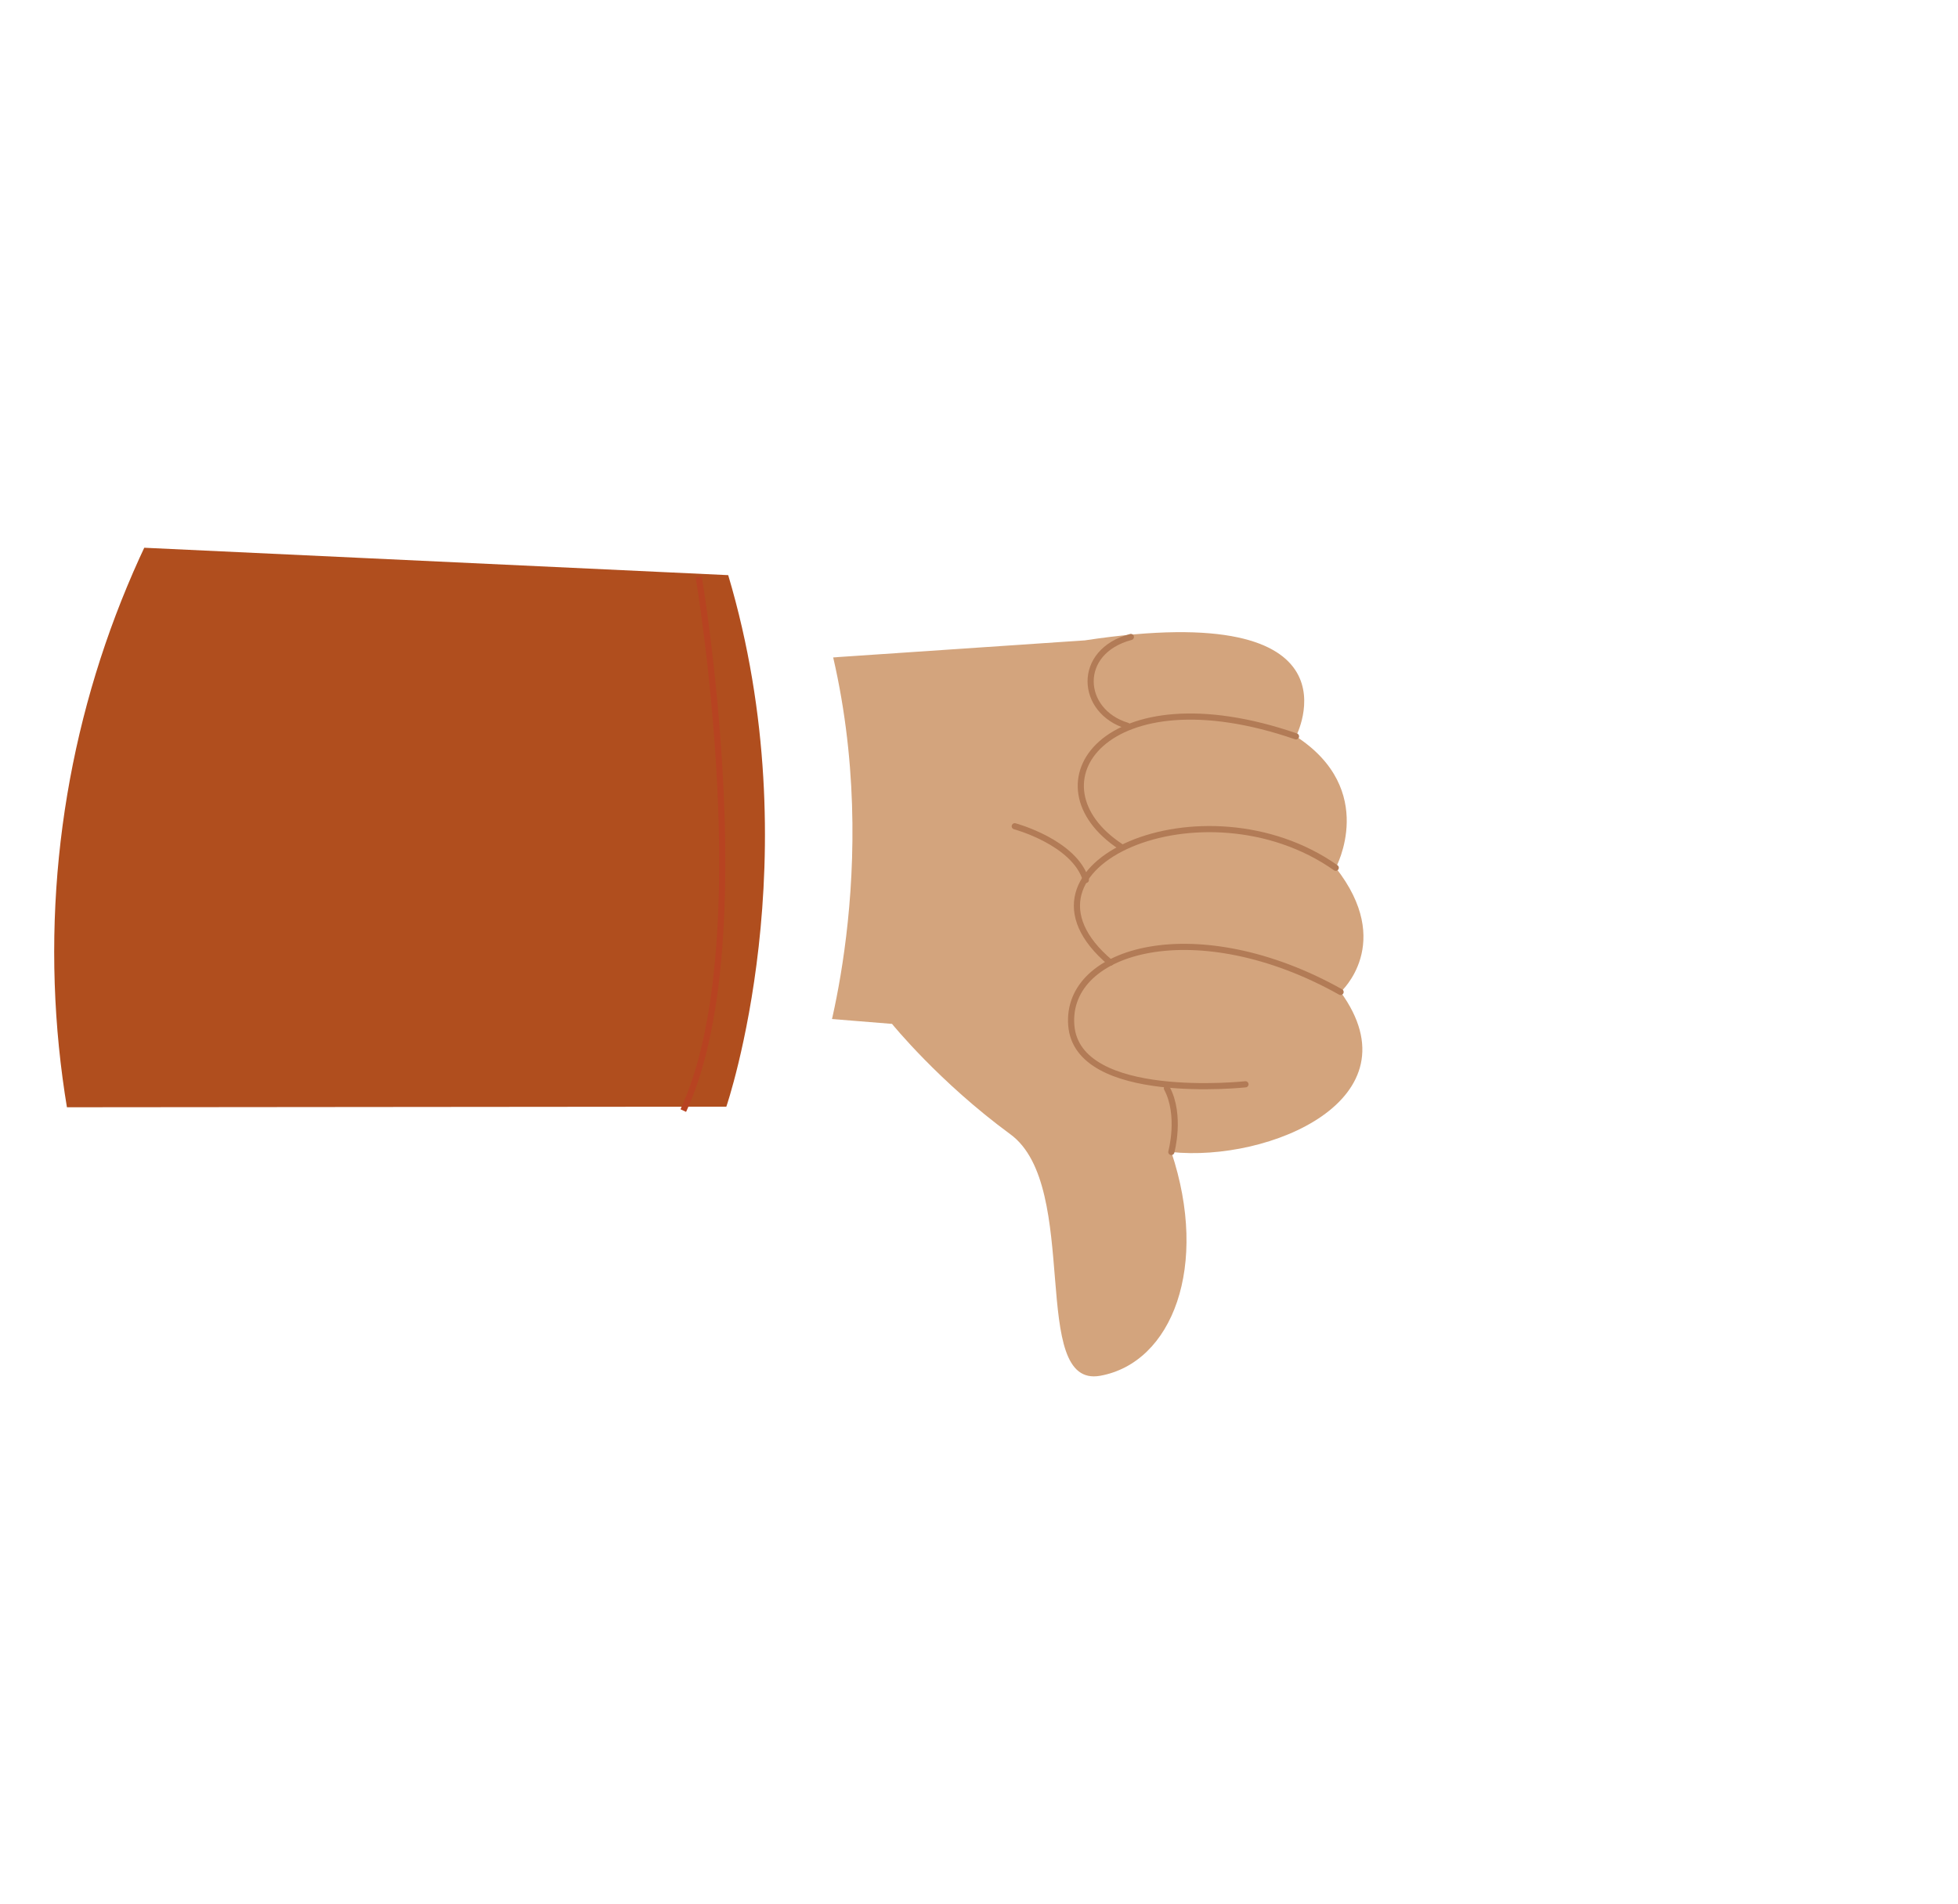 <?xml version="1.0" encoding="UTF-8"?>
<svg id="a" data-name="Capa_1" xmlns="http://www.w3.org/2000/svg" xmlns:xlink="http://www.w3.org/1999/xlink" viewBox="0 0 540.93 525.95">
  <defs>
    <filter id="b" data-name="drop-shadow-9" x="6.93" y="-8" width="556" height="556" filterUnits="userSpaceOnUse">
      <feOffset dx="7" dy="7"/>
      <feGaussianBlur result="c" stdDeviation="5"/>
      <feFlood flood-color="#000" flood-opacity=".5"/>
      <feComposite in2="c" operator="in"/>
      <feComposite in="SourceGraphic"/>
    </filter>
    <clipPath id="d">
      <circle cx="277.95" cy="262.98" r="262.98" fill="none"/>
    </clipPath>
  </defs>
  <circle cx="277.95" cy="262.98" r="262.98" fill="#fff" filter="url(#b)"/>
  <g clip-path="url(#d)">
    <g>
      <path d="M299.83,176.89c78.15-11.78,58.21,26.54,58.21,26.54,22.74,14.8,10.98,36.3,10.98,36.3,16.41,20.89,1.34,34.32,1.34,34.32,21.57,29.7-19.76,47.05-46.76,44.21,10.51,31.5.27,58.2-19.64,61.81-19.91,3.61-5.09-52.25-24.82-66.71-19.73-14.46-32.7-30.5-32.7-30.5l-85.88-6.95-7.01-89.11,146.29-9.9Z" fill="#d3a47d"/>
      <path d="M370.36,274.04c-39.46-22.11-76.08-12.11-74.4,9.22,1.67,21.33,48.12,16.29,48.12,16.29" fill="none" stroke="#b27b56" stroke-linecap="round" stroke-linejoin="round" stroke-width="1.7"/>
      <path d="M369.02,239.73c-36.26-25.54-94.13-.65-62.25,26.22" fill="none" stroke="#b27b56" stroke-linecap="round" stroke-linejoin="round" stroke-width="1.7"/>
      <path d="M358.04,203.43c-52.8-18.19-74.48,13.37-48.41,30.49" fill="none" stroke="#b27b56" stroke-linecap="round" stroke-linejoin="round" stroke-width="1.7"/>
      <path d="M312.42,175.97c-15.2,4-14.1,20.57-1.01,24.52" fill="none" stroke="#b27b56" stroke-linecap="round" stroke-linejoin="round" stroke-width="1.7"/>
      <path d="M323.6,318.25s2.77-10.09-1.22-17.6" fill="none" stroke="#b27b56" stroke-linecap="round" stroke-linejoin="round" stroke-width="1.7"/>
      <path d="M280.34,228.26s16.54,4.45,19.65,14.83" fill="none" stroke="#b27b56" stroke-linecap="round" stroke-linejoin="round" stroke-width="1.7"/>
      <path d="M10.27,162.75l217.7,10.22c17.2,61.27-.41,117.46-.41,117.46l-231.71.21,14.42-127.89Z" fill="#fff"/>
      <path d="M-70.97,146.12l272.15,12.77c23.14,77.83-.52,146.84-.52,146.84l-289.66.26,18.03-159.88Z" fill="#b04e1e"/>
      <path d="M193.03,159.39s17.17,101.45-4.26,147.42" fill="none" stroke="#b74321" stroke-miterlimit="10" stroke-width="1.7"/>
    </g>
  </g>
</svg>
